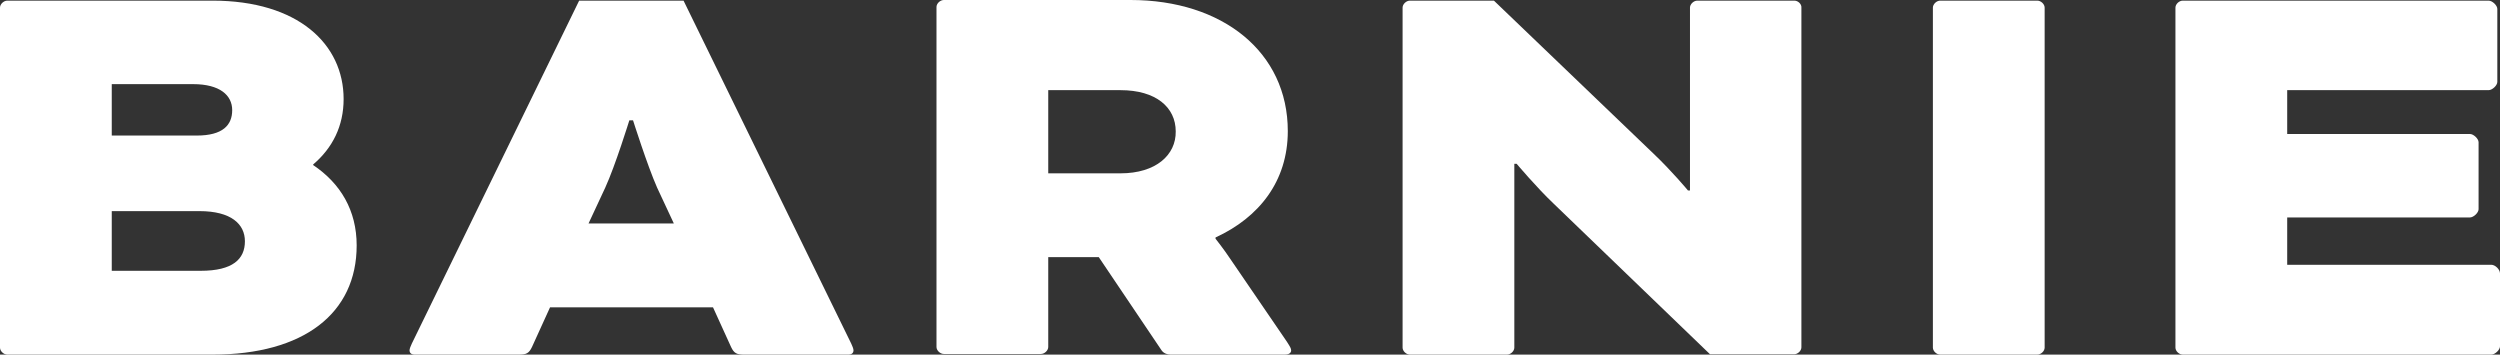 <svg width="141" height="20" viewBox="0 0 141 20" fill="none" xmlns="http://www.w3.org/2000/svg">
<rect x="0" y="0" width="141" height="20" fill="#333333" stroke="none"/>
<path fill-rule="evenodd" clip-rule="evenodd" d="M69.406 14.628C69.028 14.055 68.556 13.464 68.556 13.464V13.393C71.01 12.265 72.632 10.224 72.632 7.395C72.632 2.936 68.953 0 63.763 0H53.233C53.026 0 52.818 0.197 52.818 0.394V19.57C52.818 19.767 53.026 19.964 53.233 19.964H58.706C58.913 19.964 59.121 19.767 59.121 19.57V14.503H61.971L65.518 19.767C65.631 19.928 65.839 20 66.009 20H72.463C72.708 20 72.821 19.892 72.821 19.767C72.821 19.652 72.758 19.552 72.617 19.33L72.576 19.266L69.406 14.628ZM63.197 9.776H59.121V5.085H63.197C65.197 5.085 66.311 6.052 66.311 7.413C66.33 8.738 65.197 9.776 63.197 9.776Z" fill="white"/>
<path fill-rule="evenodd" clip-rule="evenodd" d="M17.663 9.275V9.31C19.21 10.349 20.116 11.871 20.116 13.84C20.116 17.672 17.134 20 11.983 20H0.415C0.208 20 0 19.803 0 19.606V0.43C0 0.233 0.208 0.036 0.415 0.036H11.983C16.814 0.036 19.38 2.489 19.38 5.586C19.38 7.108 18.757 8.344 17.663 9.275ZM10.888 4.745H6.303V7.645H11.096C12.568 7.645 13.096 7.054 13.096 6.213C13.096 5.371 12.398 4.745 10.888 4.745ZM6.303 15.273H11.322C13.134 15.273 13.813 14.61 13.813 13.608C13.813 12.641 13.04 11.907 11.247 11.907H6.303V15.273Z" fill="white"/>
<path fill-rule="evenodd" clip-rule="evenodd" d="M32.664 0.036H38.552L48.006 19.373L48.015 19.392C48.07 19.514 48.138 19.665 48.138 19.767C48.138 19.874 48.063 20 47.855 20H41.968C41.553 20 41.401 19.928 41.232 19.57L40.213 17.332H31.023L30.004 19.57C29.834 19.928 29.683 20 29.268 20H23.38C23.173 20 23.097 19.874 23.097 19.767C23.097 19.677 23.154 19.534 23.229 19.373L32.664 0.036ZM34.136 10.582L33.193 12.605H38.005L37.061 10.582C36.514 9.346 35.703 6.786 35.703 6.786H35.495C35.495 6.786 34.703 9.346 34.136 10.582Z" fill="white"/>
<path d="M95.73 0.036H101.203C101.41 0.036 101.618 0.233 101.599 0.43V19.588C101.599 19.785 101.392 19.982 101.184 19.982H96.447L87.635 11.495C86.654 10.564 85.54 9.239 85.54 9.239H85.408V19.606C85.408 19.803 85.201 20 84.993 20H79.521C79.313 20 79.106 19.803 79.106 19.606V0.43C79.106 0.233 79.313 0.036 79.521 0.036H84.257L93.277 8.684C94.296 9.651 95.202 10.743 95.202 10.743H95.315V0.43C95.315 0.233 95.523 0.036 95.73 0.036Z" fill="white"/>
<path d="M114.903 0.036H109.43C109.223 0.036 109.015 0.233 109.015 0.43V19.606C109.015 19.803 109.223 20 109.43 20H114.903C115.11 20 115.318 19.803 115.318 19.606V0.43C115.318 0.233 115.11 0.036 114.903 0.036Z" fill="white"/>
<path d="M128.998 14.933H140.509C140.735 14.933 141 15.202 141 15.416V19.535C141 19.732 140.717 20 140.509 20H123.11C122.903 20 122.695 19.803 122.695 19.606V0.43C122.695 0.233 122.903 0.036 123.11 0.036H140.358C140.566 0.036 140.849 0.305 140.849 0.502V4.62C140.849 4.817 140.566 5.085 140.358 5.085H128.998V7.556H139.301C139.509 7.556 139.792 7.825 139.792 8.022V11.8C139.792 11.997 139.509 12.265 139.301 12.265H128.998V14.933Z" fill="white"/>
</svg>
